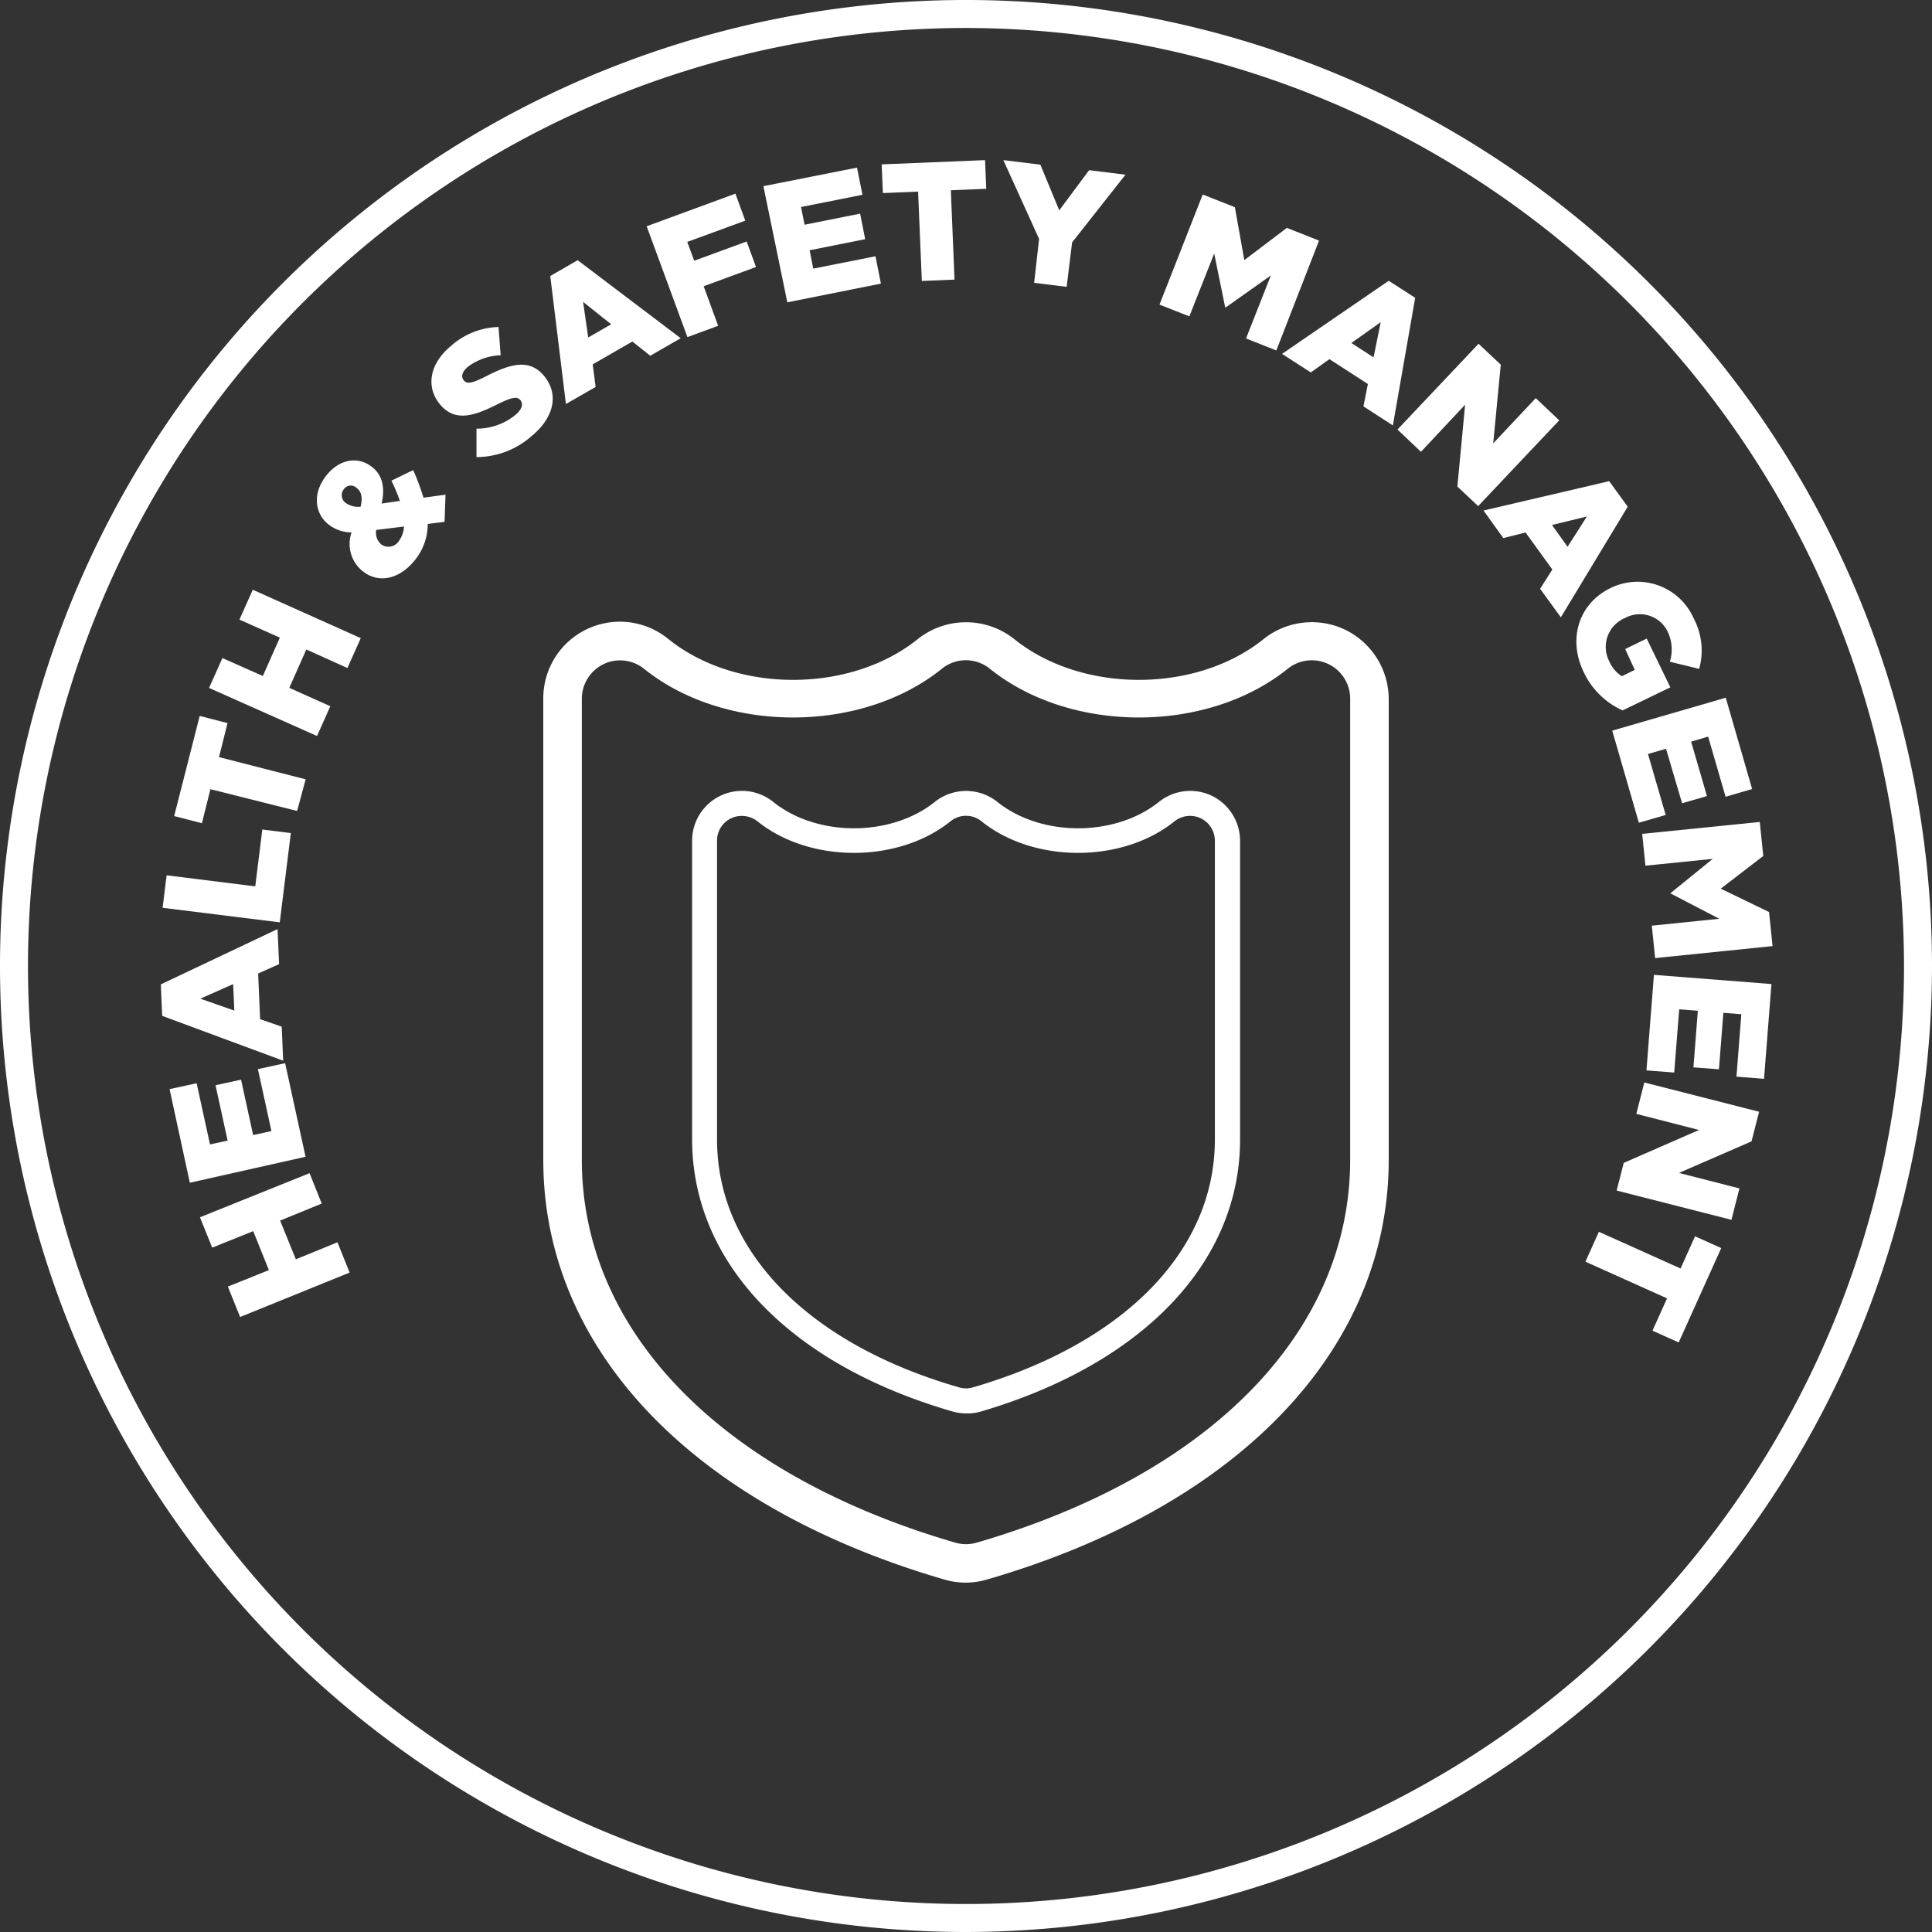 <svg xmlns="http://www.w3.org/2000/svg" viewBox="0 0 227.06 227.06"><rect x="0" y="0" width="227.06" height="227.06" fill="#333333" stroke="none"/><defs><style>.cls-1{fill:#fff;}</style></defs><g id="Layer_2" data-name="Layer 2"><g id="Layer_1-2" data-name="Layer 1"><path class="cls-1" d="M113.53,227.06A113.53,113.53,0,1,1,227.06,113.53,113.66,113.66,0,0,1,113.53,227.06Zm0-223.77A110.24,110.24,0,1,0,223.77,113.53,110.36,110.36,0,0,0,113.53,3.29Z"/><path class="cls-1" d="M28.22,154.78l-1.44-3.57,4.82-1.94-1.84-4.58-4.82,1.94-1.44-3.57,12.88-5.18,1.43,3.57-4.89,2L34.77,148l4.89-2,1.43,3.56Z"/><path class="cls-1" d="M22.31,139,19.93,128l3.18-.69,1.57,7.19,2.07-.45-1.42-6.51,3-.65,1.42,6.51,2.15-.47-1.59-7.28,3.2-.7,2.4,11Z"/><path class="cls-1" d="M19.06,119.39l-.16-3.7,13.72-6.5.18,4.12-2.46,1.1.23,5.37,2.54.88.17,4Zm8.34-3.73-3.86,1.71,4,1.4Z"/><path class="cls-1" d="M19.11,106.69l.47-3.82L30,104.17l.83-6.68,3.35.42-1.3,10.49Z"/><path class="cls-1" d="M24.73,92.75l-1,4-3.26-.84,3-11.77,3.27.84-1,4,10.18,2.61-1,3.72Z"/><path class="cls-1" d="M24.57,80.85l1.57-3.51,4.75,2.11,2-4.51-4.75-2.12,1.57-3.51L42.4,75l-1.57,3.51L36,76.33l-2,4.51L38.82,83,37.26,86.5Z"/><path class="cls-1" d="M50.27,61.58a6.7,6.7,0,0,1-1.41,4.12c-1.71,2.24-4.2,3-6.2,1.46l0,0a4.1,4.1,0,0,1-1.34-4.59,4.34,4.34,0,0,1-2.68-.91l0,0c-1.59-1.22-2-3.58-.32-5.73,1.54-2,3.75-2.32,5.33-1.1l0,0c1.37,1,1.61,2.62,1.2,4.35L47,58.87A21.42,21.42,0,0,0,46,56.49l2.56-1.24a27.46,27.46,0,0,1,1.21,3.24l2.59-.35-.11,3.19Zm-8.35-4.23,0,0a1,1,0,0,0-1.53.17,1.12,1.12,0,0,0,.3,1.63l0,0a2.56,2.56,0,0,0,1.69.4C42.63,58.5,42.5,57.79,41.92,57.35Zm5.56,4.53-3.26.4A1.78,1.78,0,0,0,44.83,64l0,0a1.45,1.45,0,0,0,2.07-.45A3.15,3.15,0,0,0,47.48,61.88Z"/><path class="cls-1" d="M56,53.72l0-3.34a7.18,7.18,0,0,0,4.53-1.58c.82-.67,1-1.3.64-1.76l0,0c-.38-.46-.92-.4-2.68.46-2.71,1.36-5,2.18-6.8,0l0,0c-1.64-2-1.25-4.73,1.32-6.85a8.77,8.77,0,0,1,5.58-2.22l.25,3.32A6.83,6.83,0,0,0,55,43.1c-.72.6-.83,1.18-.51,1.58l0,0c.4.49.95.4,2.72-.5,2.89-1.49,5.08-2,6.73,0l0,0c1.8,2.18,1.15,4.91-1.45,7.06A9.82,9.82,0,0,1,56,53.72Z"/><path class="cls-1" d="M64.67,32.44l3.22-1.86L80,39.75l-3.58,2.06-2.1-1.67-4.66,2.68L70,45.48l-3.49,2Zm7.16,5.67-3.3-2.63.6,4.18Z"/><path class="cls-1" d="M76,26.59l10.43-3.83,1.16,3.17-6.82,2.5.82,2.21,6.16-2.26,1.1,3L82.7,33.64l1.7,4.65-3.61,1.33Z"/><path class="cls-1" d="M89.72,21.88l11-2.18.64,3.19-7.22,1.44.42,2.08,6.53-1.3.59,3-6.53,1.3.43,2.16,7.31-1.45.64,3.21-11,2.2Z"/><path class="cls-1" d="M107.9,22.52l-4.14.17-.14-3.37,12.15-.5.14,3.37-4.16.17.43,10.5-3.84.16Z"/><path class="cls-1" d="M122.12,28.08l-4.2-9.26,4.35.53,2.22,5.37L128,20l4.27.53L126,28.49l-.64,5.22-3.82-.47Z"/><path class="cls-1" d="M141.35,22.86l3.78,1.49,1.11,6.22,5-3.79,3.78,1.5L150,41.19l-3.56-1.41,2.92-7.41-5.29,3.75-.08,0-1.29-6.33-2.92,7.39-3.51-1.38Z"/><path class="cls-1" d="M163.21,33l3.11,2-2.62,15-3.46-2.24.52-2.63-4.52-2.92-2.19,1.56-3.38-2.18Zm-1.78,9,.84-4.14-3.45,2.45Z"/><path class="cls-1" d="M173.77,40.4l2.61,2.46-.89,9.25,5-5.32,2.76,2.61-9.53,10.08-2.44-2.3.91-9.62L167,53.1l-2.76-2.62Z"/><path class="cls-1" d="M189.12,56.55l2.18,3-7.86,13L181,69.2l1.44-2.27-3.15-4.35-2.61.66L174.35,60Zm-4.89,7.71,2.27-3.56-4.1,1Z"/><path class="cls-1" d="M189.3,69.1l0,0a7.21,7.21,0,0,1,9.75,3.57,8.1,8.1,0,0,1,.65,5.94l-3.45-.84a4.88,4.88,0,0,0-.28-3.59,3.63,3.63,0,0,0-5-1.54h0a3.67,3.67,0,0,0-1.84,5.08,3.82,3.82,0,0,0,1.48,1.75l1.52-.74L191,76.28l2.53-1.23,2.78,5.73-5.61,2.71A9.23,9.23,0,0,1,186.13,79C184.24,75.12,185.52,70.93,189.3,69.1Z"/><path class="cls-1" d="M202.82,82l3.1,10.73-3.12.91-2.05-7.07-2,.59,1.86,6.4-2.92.84L195.8,88l-2.12.61,2.08,7.17-3.15.91-3.13-10.82Z"/><path class="cls-1" d="M206.82,96.6l.41,4-5,3.84,5.68,2.75.41,4-13.8,1.41-.39-3.81,7.93-.81-5.77-3V105l5-4.06-7.91.8L193,98Z"/><path class="cls-1" d="M208.19,115.65l-.87,11.14-3.24-.26.57-7.33-2.11-.17-.52,6.64-3-.23.52-6.65-2.19-.17-.59,7.43-3.26-.25.88-11.23Z"/><path class="cls-1" d="M206.74,130.66l-.89,3.48-8.53,3.71,7.11,1.82-.94,3.69L190,139.92l.83-3.25,8.85-3.87-7.37-1.89.94-3.69Z"/><path class="cls-1" d="M197.51,149.08l1.7-3.78,3.08,1.38-5,11.09-3.08-1.38,1.71-3.8-9.59-4.31,1.58-3.51Z"/><path class="cls-1" d="M113.53,186a9,9,0,0,1-2.53-.36c-29.52-8.59-47.15-27-47.15-49.32V82.11a9,9,0,0,1,14.71-7c7.94,6.39,21.36,6.39,29.3,0a9.11,9.11,0,0,1,11.34,0c7.94,6.39,21.36,6.39,29.3,0A9.09,9.09,0,0,1,158.07,74h0a9.08,9.08,0,0,1,5.14,8.15V136.3c0,22.3-17.63,40.73-47.16,49.32A9,9,0,0,1,113.53,186ZM72.88,77.61a4.43,4.43,0,0,0-1.94.44,4.53,4.53,0,0,0-2.56,4.06V136.3c0,20.17,16.41,37,43.89,45a4.5,4.5,0,0,0,2.52,0c27.48-8,43.89-24.8,43.89-45V82.11a4.51,4.51,0,0,0-7.34-3.51c-9.48,7.63-25.5,7.63-35,0a4.47,4.47,0,0,0-5.65,0c-9.48,7.63-25.5,7.63-35,0A4.52,4.52,0,0,0,72.88,77.61Z"/><path class="cls-1" d="M113.53,166.11a5.76,5.76,0,0,1-1.64-.24c-19.13-5.56-30.55-17.51-30.55-32V98.8a5.86,5.86,0,0,1,9.53-4.56c5.14,4.14,13.84,4.14,19,0a5.89,5.89,0,0,1,7.34,0c5.15,4.14,13.84,4.14,19,0a5.89,5.89,0,0,1,6.2-.72h0a5.89,5.89,0,0,1,3.33,5.28v35.12c0,14.44-11.42,26.39-30.55,32A5.76,5.76,0,0,1,113.53,166.11ZM87.19,95.89a2.9,2.9,0,0,0-2.92,2.91v35.12c0,13.06,10.64,24,28.44,29.13a2.86,2.86,0,0,0,1.64,0c17.8-5.18,28.43-16.07,28.43-29.13V98.8a2.93,2.93,0,0,0-1.66-2.63h0a2.94,2.94,0,0,0-3.09.36c-6.14,4.94-16.52,4.94-22.67,0a2.89,2.89,0,0,0-3.66,0c-6.15,4.94-16.53,4.94-22.67,0A3,3,0,0,0,87.19,95.89Z"/></g></g></svg>